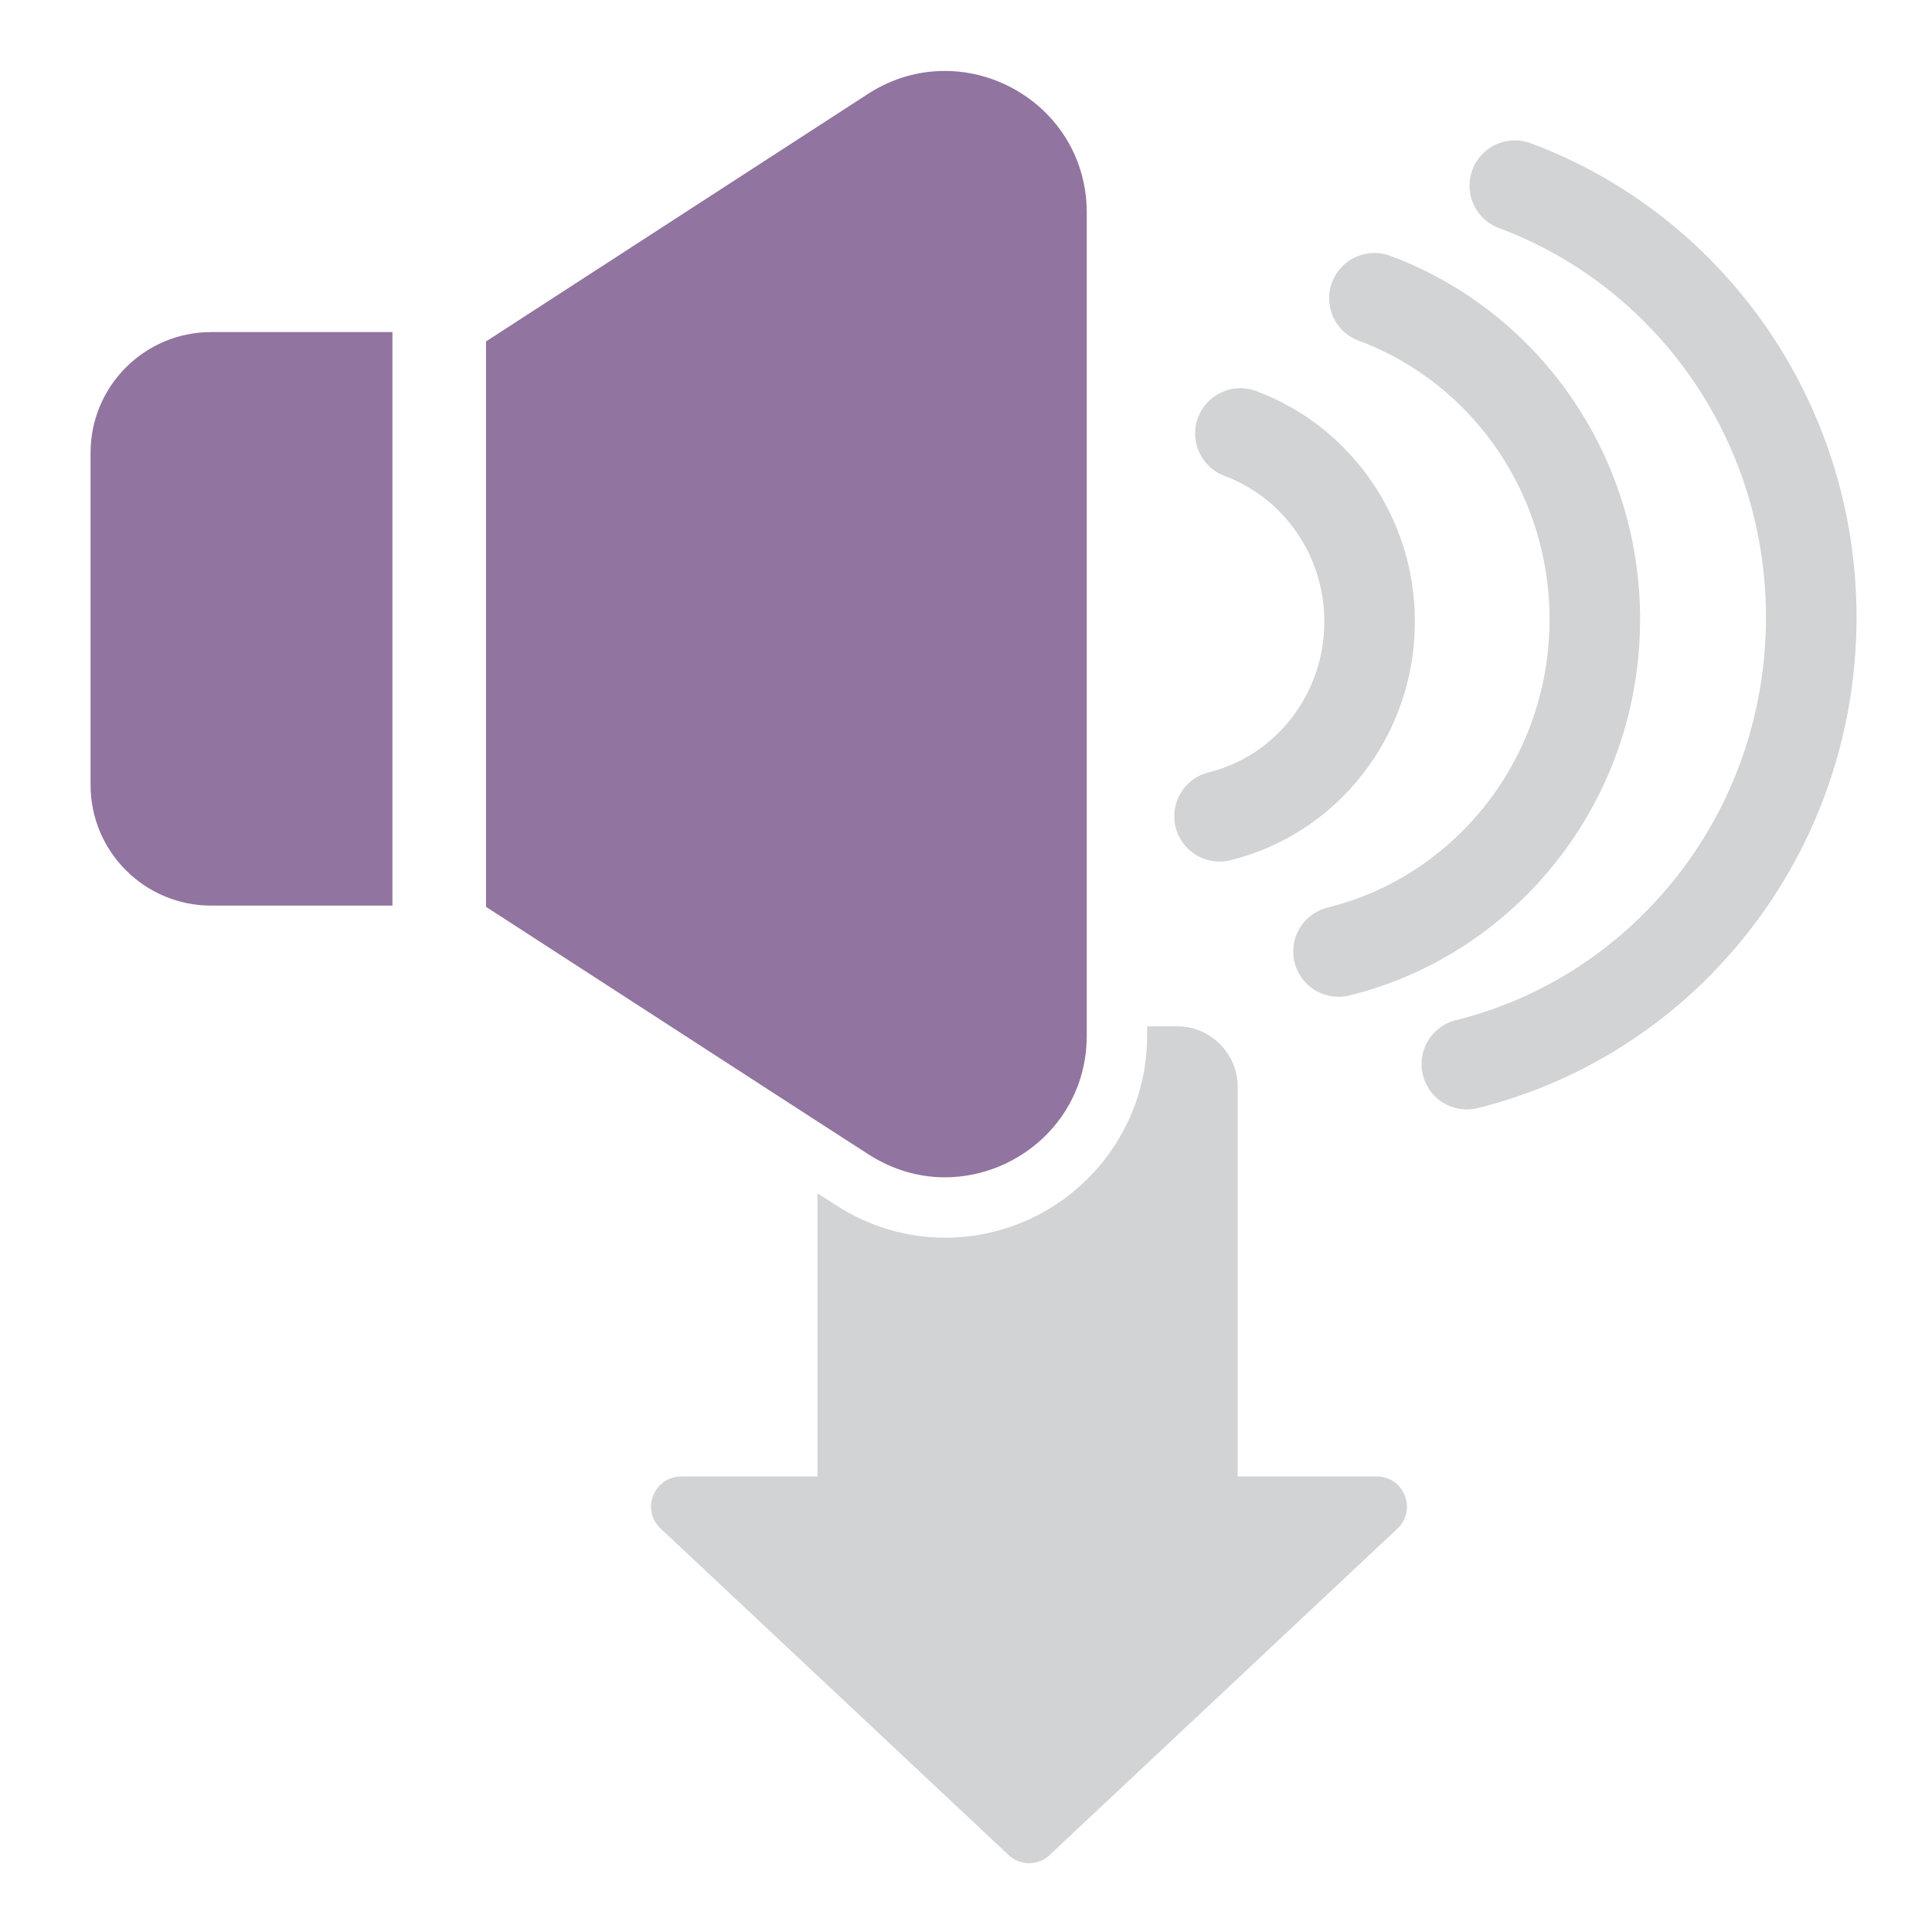 <?xml version="1.0" encoding="UTF-8"?>
<svg id="Layer_1" data-name="Layer 1" xmlns="http://www.w3.org/2000/svg" viewBox="0 0 64 64">
  <defs>
    <style>
      .cls-1, .cls-2 {
        fill: none;
      }

      .cls-2 {
        stroke: #d1d3d4;
        stroke-linecap: round;
        stroke-miterlimit: 10;
        stroke-width: 3px;
      }

      .cls-3 {
        fill: #91749f;
      }

      .cls-4 {
        fill: #d1d3d4;
      }
    </style>
  </defs>
  <path class="cls-4" d="m41,36v16c0,1.1-.9,2-2,2h-9.92c-1.1,0-2-.9-2-2v-12.47l.61.39c1.09.71,2.34,1.08,3.61,1.08,3.7,0,6.7-3,6.7-6.69v-.31h1c1.1,0,2,.9,2,2Z"/>
  <path class="cls-3" d="m7,11h6v19h-6c-2.21,0-4-1.79-4-4v-11c0-2.21,1.79-4,4-4Z"/>
  <path class="cls-3" d="m36,7.04v27.27c0,2.75-2.26,4.69-4.7,4.69-.85,0-1.72-.24-2.53-.76l-1.69-1.09-10.98-7.11V11.31L28.77,3.1c.81-.52,1.68-.75,2.53-.75,2.44,0,4.7,1.94,4.7,4.69Z"/>
  <path class="cls-2" d="m50.18,6.15c5.73,2.13,9.82,7.73,9.82,14.3,0,7.17-4.86,13.18-11.41,14.8"/>
  <path class="cls-2" d="m45.53,9.88c4.26,1.58,7.3,5.75,7.3,10.64,0,5.33-3.62,9.8-8.49,11"/>
  <path class="cls-2" d="m41.09,14.36c2.5.93,4.28,3.37,4.28,6.23,0,3.13-2.12,5.75-4.97,6.45"/>
  <path class="cls-4" d="m34.77,61.45l11.52-10.81c.66-.62.22-1.73-.68-1.73h-23.04c-.91,0-1.35,1.11-.68,1.73l11.52,10.81c.38.36.98.36,1.37,0Z"/>
  <rect class="cls-1" width="64" height="64"/>
</svg>